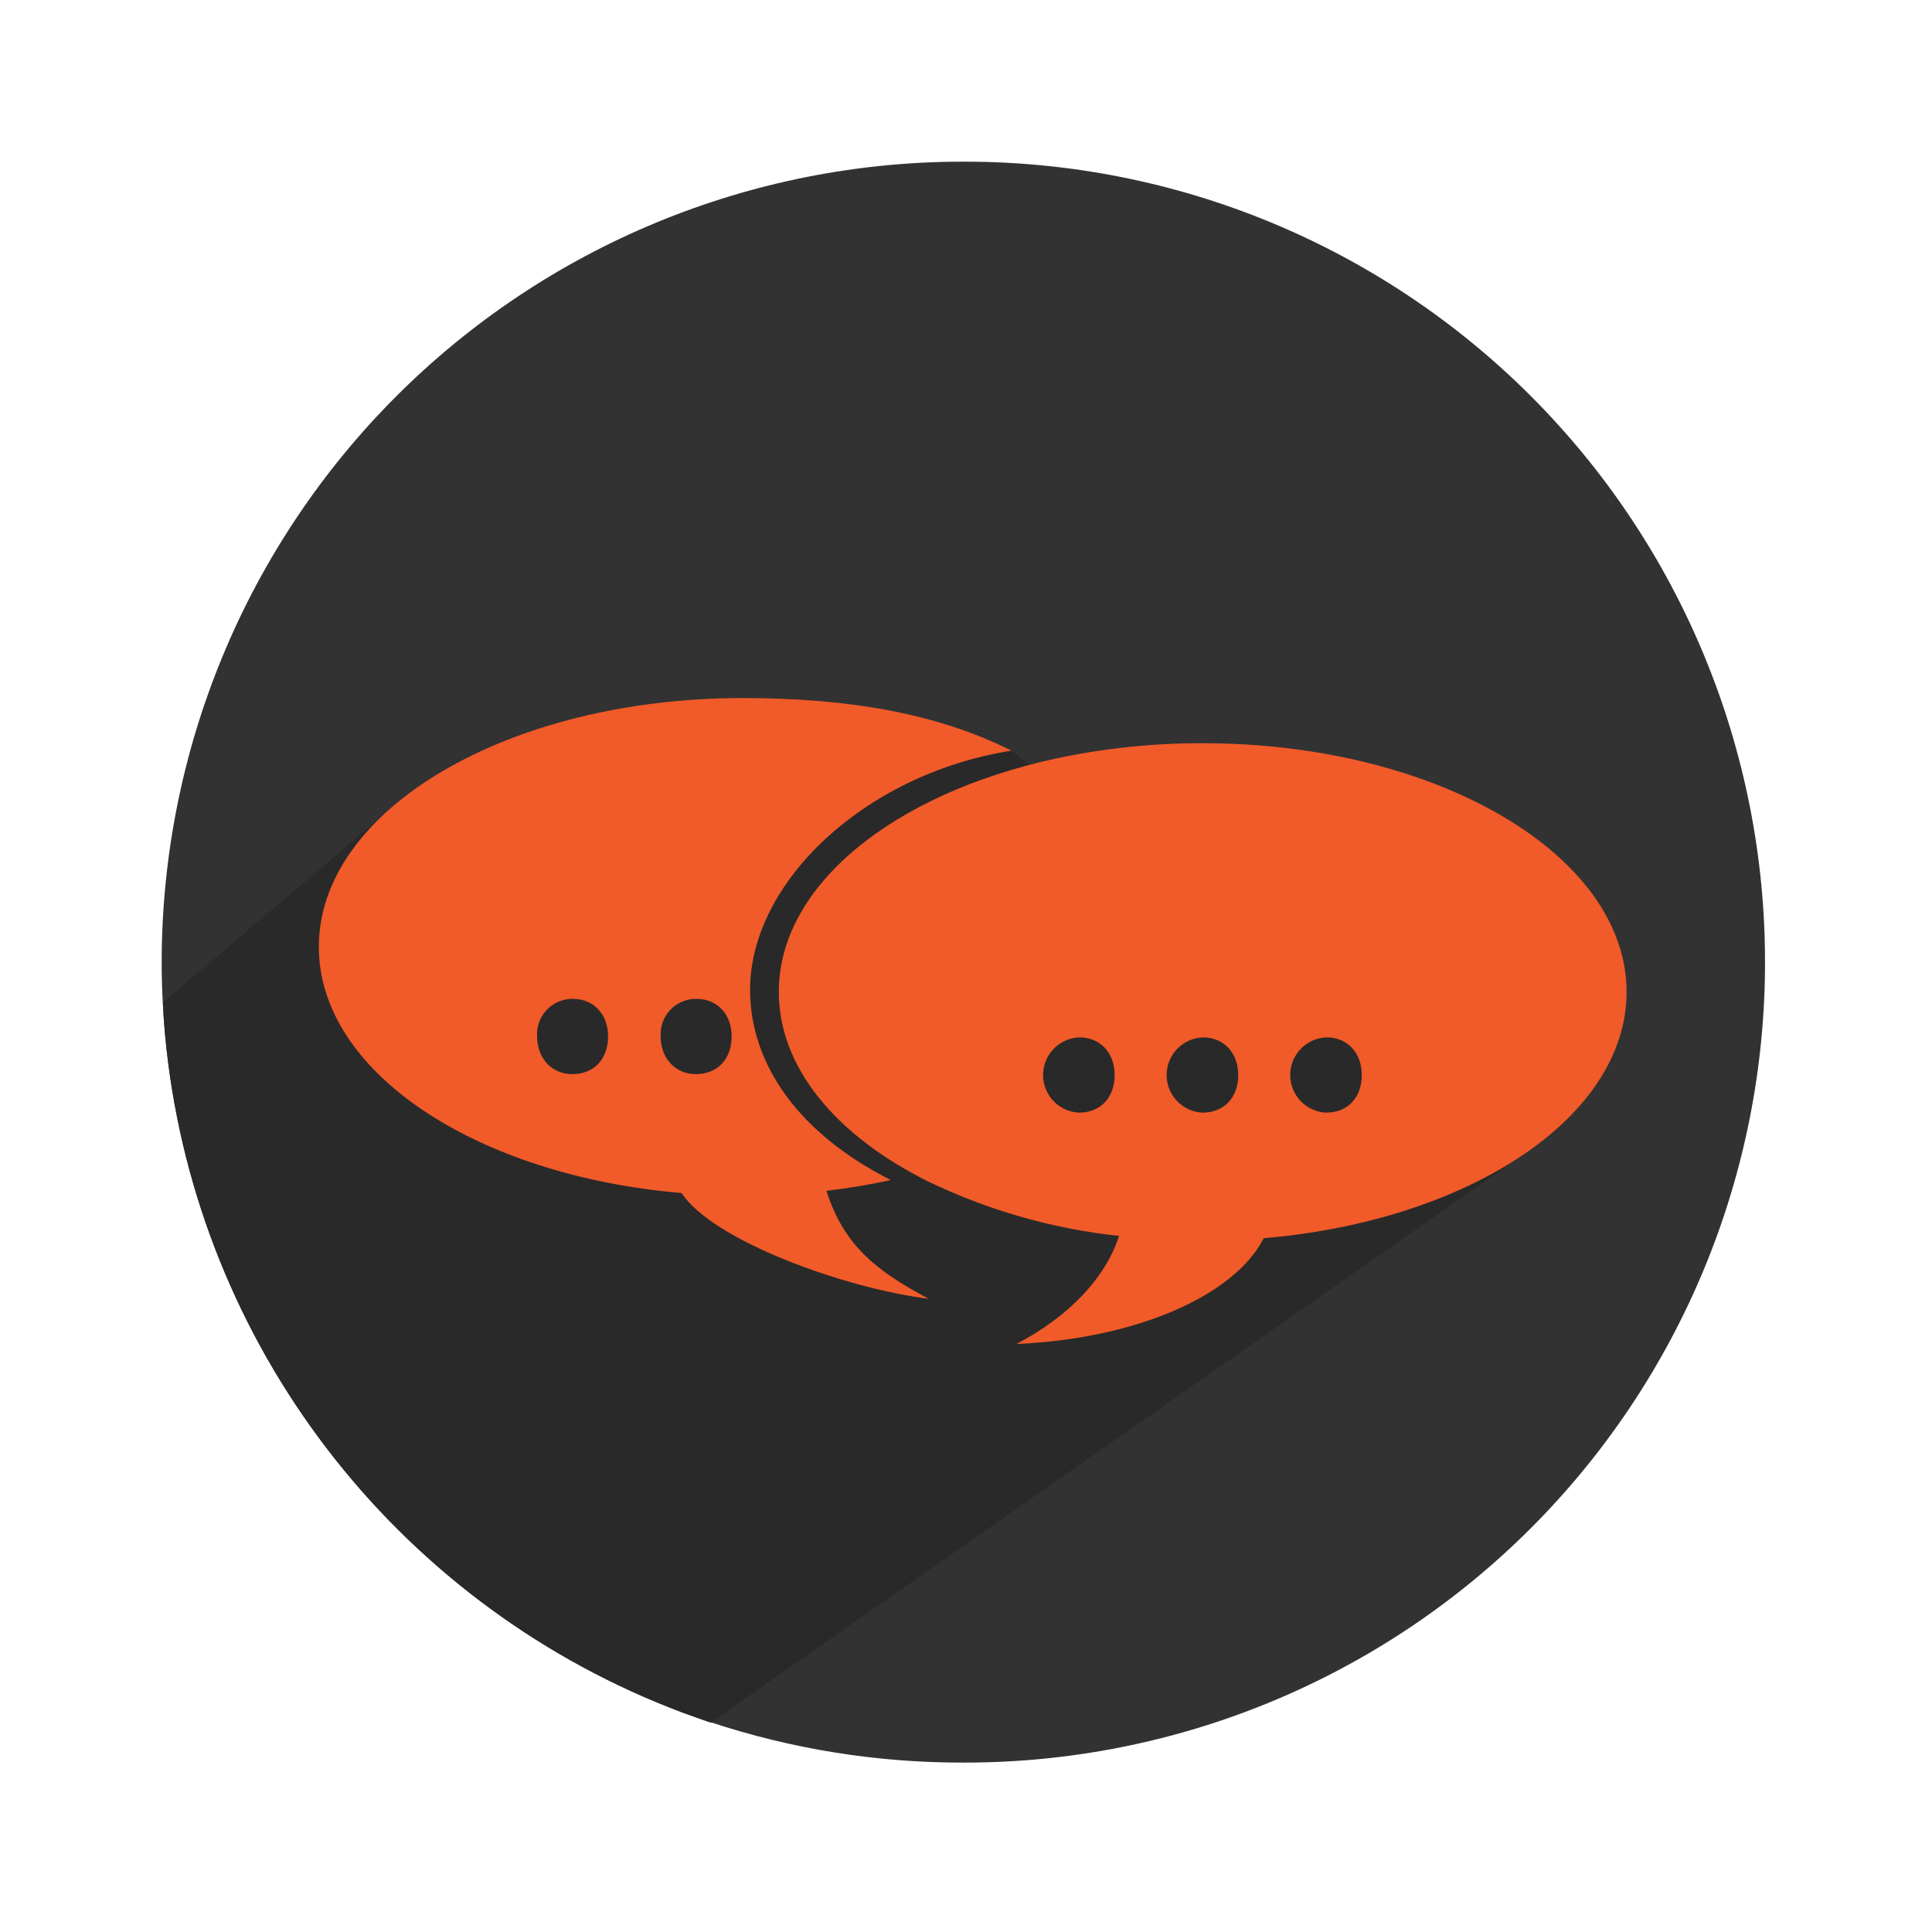 <?xml version="1.0" encoding="UTF-8"?>
<svg xmlns="http://www.w3.org/2000/svg" width="239" height="239" viewBox="0 0 239 239" fill="none">
  <g id="Group 134" filter="url(#filter0_d_0_4199)">
    <path id="Vector" d="M218.343 109.021C218.352 122.018 215.8 134.89 210.834 146.901C205.868 158.912 198.584 169.827 189.398 179.023C180.213 188.218 169.306 195.514 157.3 200.493C145.294 205.472 132.425 208.037 119.428 208.042H119.171C108.547 208.068 97.988 206.382 87.9 203.047C86.671 202.64 85.442 202.225 84.24 201.765C67.398 195.403 52.602 184.586 41.43 170.469C30.259 156.351 23.133 139.464 20.813 121.611C20.483 119.1 20.256 116.56 20.133 113.99C20.044 112.301 20 110.772 20 109.065C20.002 96.047 22.57 83.158 27.556 71.133C32.542 59.108 39.848 48.183 49.058 38.983C58.268 29.783 69.201 22.488 81.231 17.515C93.261 12.542 106.154 9.988 119.171 10H119.419C132.417 10.004 145.287 12.568 157.294 17.547C169.3 22.525 180.209 29.821 189.395 39.016C198.582 48.212 205.866 59.127 210.833 71.139C215.8 83.15 218.352 96.023 218.343 109.021Z" fill="#323232"></path>
    <path id="Vector_2" d="M187.823 133.255L87.918 203.1C86.689 202.693 85.46 202.216 84.258 201.8C67.416 195.436 52.62 184.616 41.449 170.497C30.278 156.379 23.152 139.491 20.831 121.637C20.501 119.12 20.274 116.577 20.15 114.007L47.673 90.605L125.166 82.869L187.823 133.255Z" fill="#292929"></path>
    <path id="Vector_3" d="M148.78 81.94C142.619 81.926 136.475 82.572 130.452 83.868C110.542 88.227 96.343 99.499 96.343 112.708C96.343 122.062 103.416 130.443 114.67 136.084C122.14 139.707 130.18 142.01 138.436 142.891C136.712 148.196 132.132 152.9 125.748 156.259C140.566 155.623 152.723 150.265 156.33 143.174C181.713 141.017 201.217 128.206 201.217 112.708C201.217 95.759 177.734 81.94 148.78 81.94ZM133.458 127.64C132.258 127.58 131.129 127.058 130.304 126.185C129.48 125.311 129.025 124.153 129.034 122.952C129.043 121.751 129.516 120.599 130.353 119.738C131.191 118.877 132.328 118.373 133.529 118.331C136.119 118.331 137.887 120.249 137.887 122.99C137.887 125.731 136.19 127.64 133.458 127.64ZM148.744 127.64C147.545 127.58 146.415 127.058 145.591 126.185C144.766 125.311 144.311 124.153 144.32 122.952C144.329 121.751 144.802 120.599 145.64 119.738C146.477 118.877 147.615 118.373 148.815 118.331C151.406 118.331 153.174 120.249 153.174 122.99C153.174 125.731 151.476 127.64 148.744 127.64ZM164.031 127.64C162.831 127.58 161.701 127.058 160.877 126.185C160.053 125.311 159.598 124.153 159.607 122.952C159.616 121.751 160.088 120.599 160.926 119.738C161.763 118.877 162.901 118.373 164.101 118.331C166.692 118.331 168.46 120.249 168.46 122.99C168.46 125.731 166.763 127.64 164.031 127.64Z" fill="#F15A29"></path>
    <path id="Vector_4" d="M102.241 137.313C104.991 136.985 107.661 136.535 110.198 135.978C98.979 130.328 92.79 121.787 92.79 112.442C92.79 99.181 106.936 85.742 125.122 82.86C115.954 78.245 104.902 76.353 91.879 76.353C62.916 76.353 39.442 90.127 39.442 107.129C39.442 122.627 58.893 135.421 84.32 137.587C88.131 143.431 104.381 149.354 114.902 150.672C108.563 147.312 104.39 144.138 102.241 137.313ZM70.802 122.875C68.22 122.875 66.443 120.877 66.443 118.216C66.404 117.614 66.49 117.011 66.695 116.445C66.9 115.878 67.221 115.36 67.636 114.923C68.051 114.486 68.552 114.14 69.108 113.907C69.663 113.673 70.261 113.557 70.864 113.565C73.454 113.565 75.222 115.484 75.222 118.216C75.222 120.948 73.534 122.875 70.802 122.875ZM86.088 122.875C83.498 122.875 81.73 120.877 81.73 118.216C81.691 117.614 81.776 117.011 81.982 116.445C82.187 115.878 82.507 115.36 82.922 114.923C83.338 114.486 83.839 114.14 84.394 113.907C84.95 113.673 85.548 113.557 86.15 113.565C88.741 113.565 90.509 115.484 90.509 118.216C90.509 120.948 88.82 122.875 86.088 122.875Z" fill="#F15A29"></path>
  </g>
  <defs>
    <filter id="filter0_d_0_4199" x="0" y="0" width="238.343" height="238.042" color-interpolation-filters="sRGB">
      <feFlood flood-opacity="0" result="BackgroundImageFix"></feFlood>
      <feColorMatrix in="SourceAlpha" type="matrix" values="0 0 0 0 0 0 0 0 0 0 0 0 0 0 0 0 0 0 127 0" result="hardAlpha"></feColorMatrix>
      <feOffset dy="10"></feOffset>
      <feGaussianBlur stdDeviation="10"></feGaussianBlur>
      <feComposite in2="hardAlpha" operator="out"></feComposite>
      <feColorMatrix type="matrix" values="0 0 0 0 0 0 0 0 0 0 0 0 0 0 0 0 0 0 0.25 0"></feColorMatrix>
      <feBlend mode="normal" in2="BackgroundImageFix" result="effect1_dropShadow_0_4199"></feBlend>
      <feBlend mode="normal" in="SourceGraphic" in2="effect1_dropShadow_0_4199" result="shape"></feBlend>
    </filter>
  </defs>
</svg>
